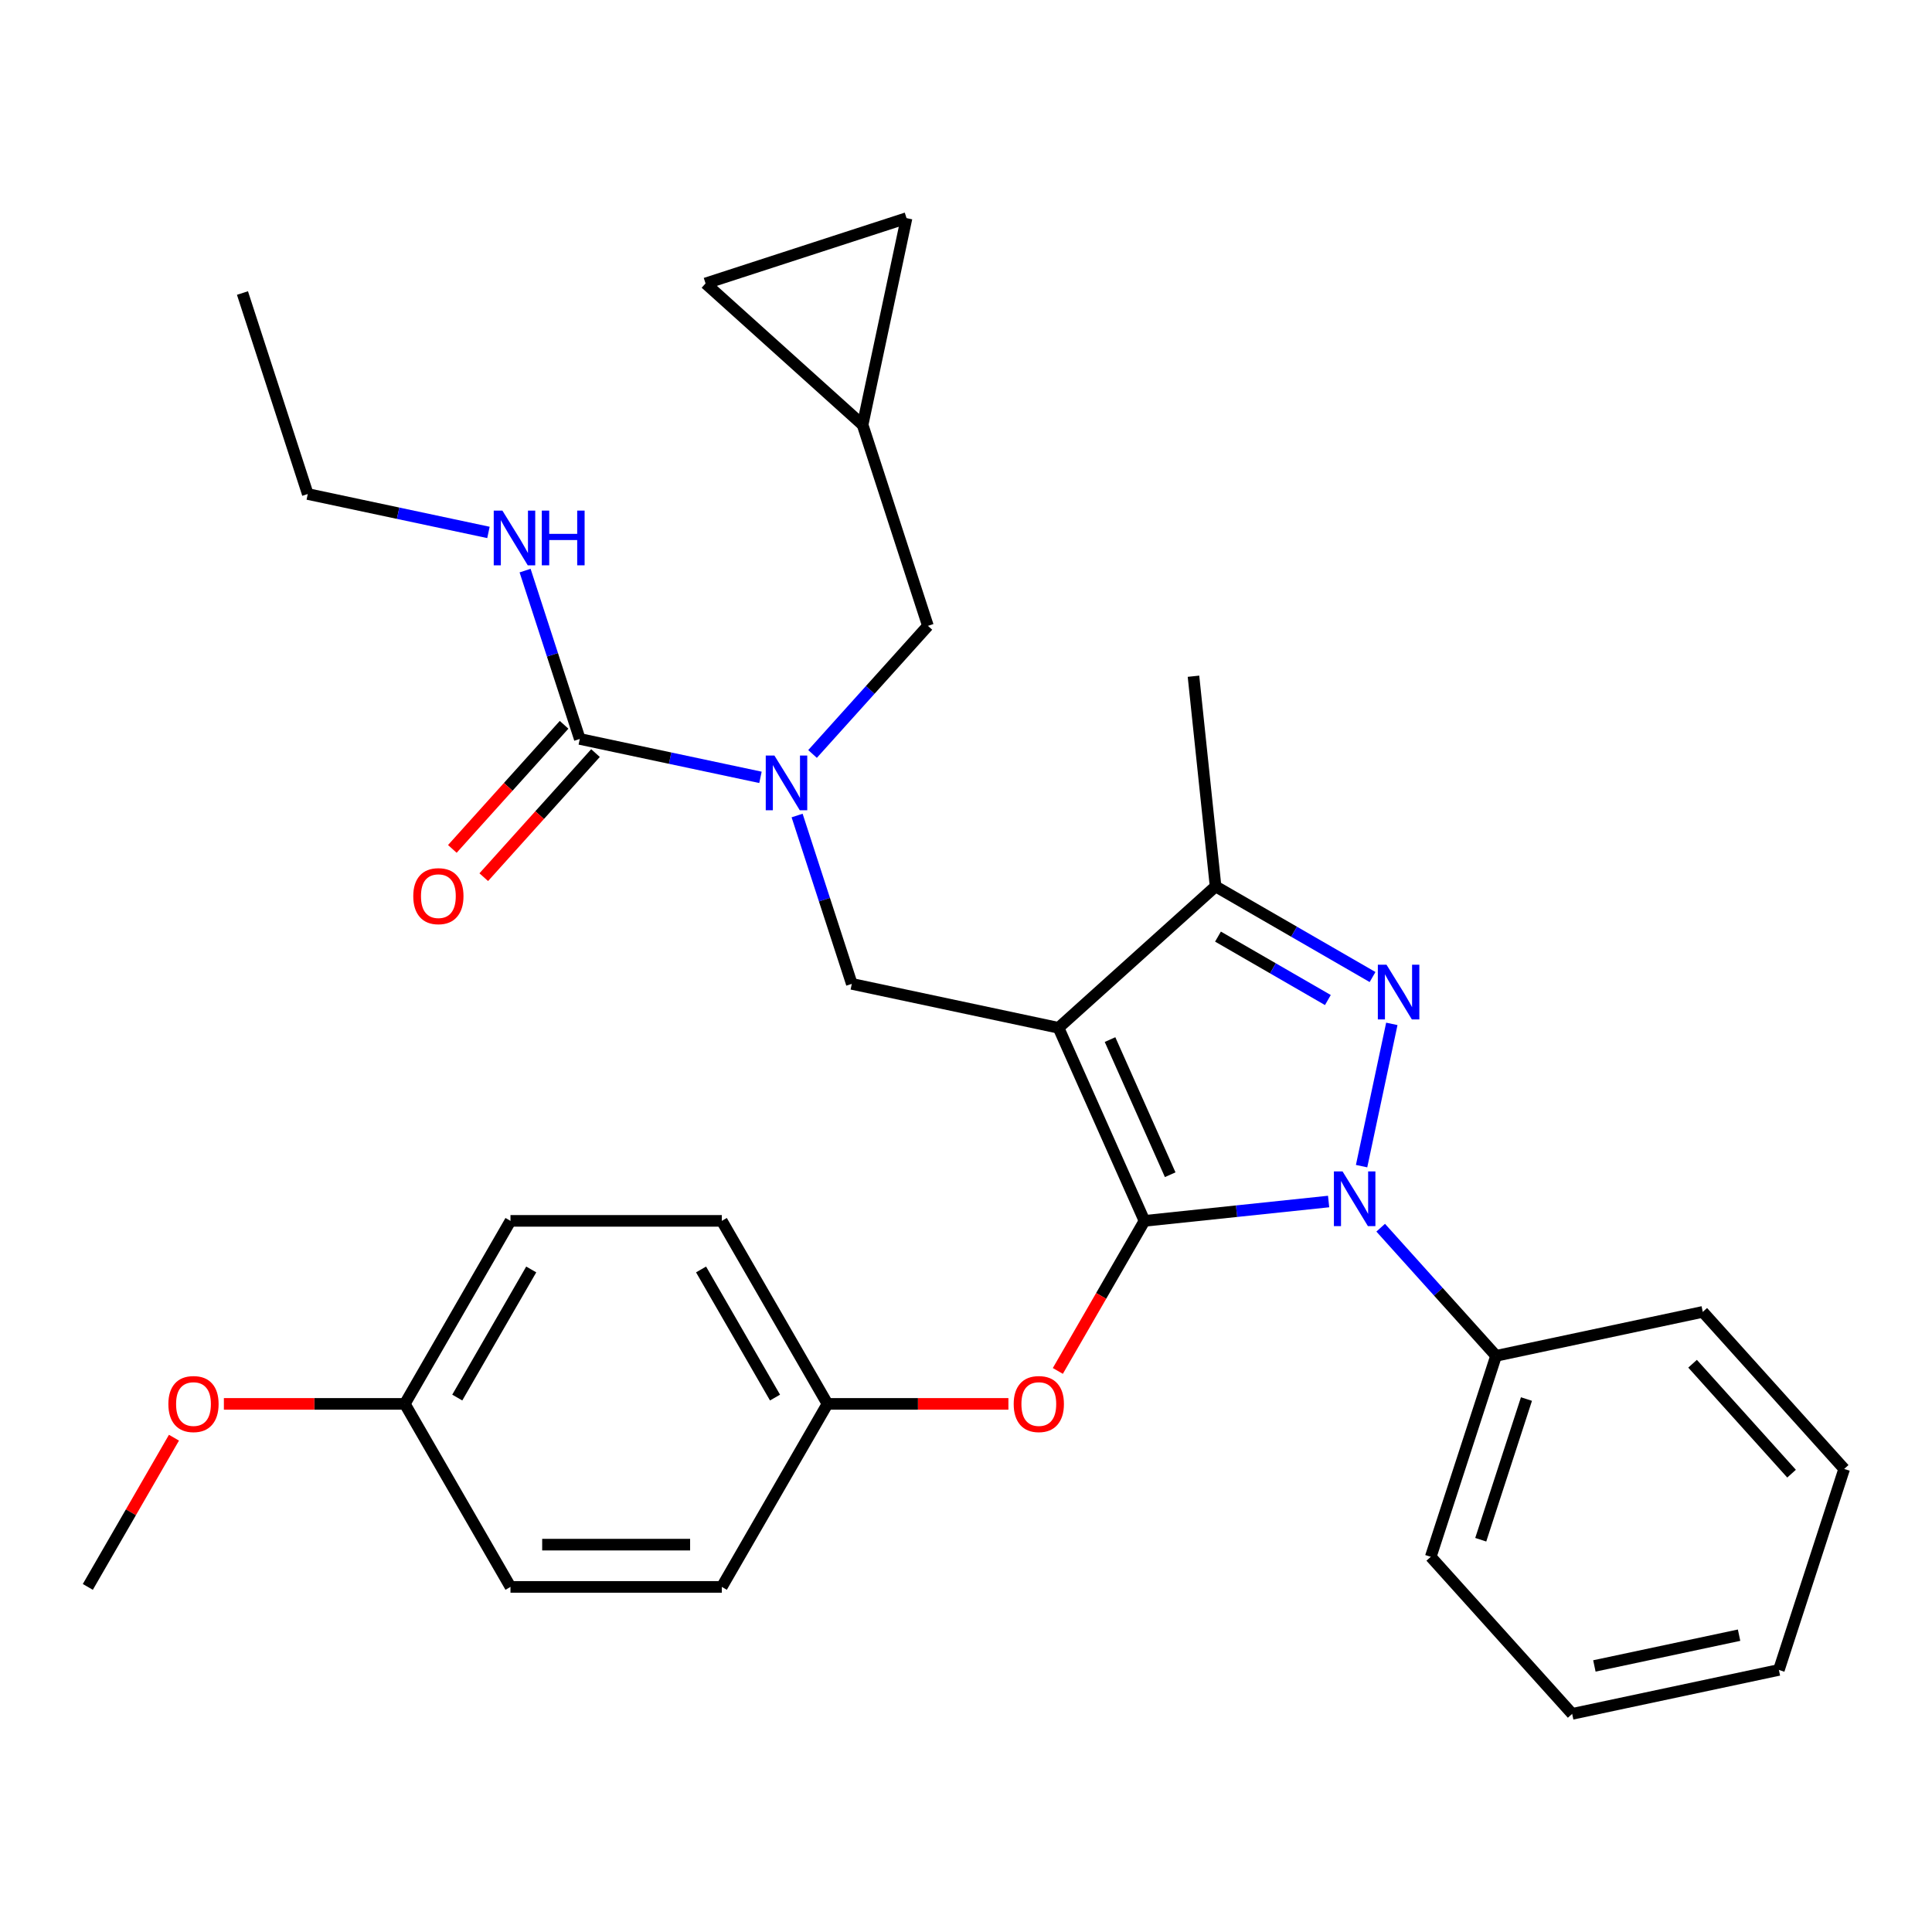 <?xml version='1.0' encoding='iso-8859-1'?>
<svg version='1.1' baseProfile='full'
              xmlns='http://www.w3.org/2000/svg'
                      xmlns:rdkit='http://www.rdkit.org/xml'
                      xmlns:xlink='http://www.w3.org/1999/xlink'
                  xml:space='preserve'
width='1000px' height='1000px' viewBox='0 0 1000 1000'>
<!-- END OF HEADER -->
<rect style='opacity:1.0;fill:#FFFFFF;stroke:none' width='1000' height='1000' x='0' y='0'> </rect>
<path class='bond-0' d='M 159.301,255.703 L 125.499,151.671' style='fill:none;fill-rule:evenodd;stroke:#000000;stroke-width:6px;stroke-linecap:butt;stroke-linejoin:miter;stroke-opacity:1' />
<path class='bond-1' d='M 159.301,255.703 L 206.061,265.642' style='fill:none;fill-rule:evenodd;stroke:#000000;stroke-width:6px;stroke-linecap:butt;stroke-linejoin:miter;stroke-opacity:1' />
<path class='bond-1' d='M 206.061,265.642 L 252.821,275.581' style='fill:none;fill-rule:evenodd;stroke:#0000FF;stroke-width:6px;stroke-linecap:butt;stroke-linejoin:miter;stroke-opacity:1' />
<path class='bond-2' d='M 412.581,422.114 L 426.738,465.682' style='fill:none;fill-rule:evenodd;stroke:#0000FF;stroke-width:6px;stroke-linecap:butt;stroke-linejoin:miter;stroke-opacity:1' />
<path class='bond-2' d='M 426.738,465.682 L 440.894,509.25' style='fill:none;fill-rule:evenodd;stroke:#000000;stroke-width:6px;stroke-linecap:butt;stroke-linejoin:miter;stroke-opacity:1' />
<path class='bond-3' d='M 393.617,402.355 L 346.857,392.416' style='fill:none;fill-rule:evenodd;stroke:#0000FF;stroke-width:6px;stroke-linecap:butt;stroke-linejoin:miter;stroke-opacity:1' />
<path class='bond-3' d='M 346.857,392.416 L 300.097,382.476' style='fill:none;fill-rule:evenodd;stroke:#000000;stroke-width:6px;stroke-linecap:butt;stroke-linejoin:miter;stroke-opacity:1' />
<path class='bond-4' d='M 420.567,390.254 L 450.426,357.092' style='fill:none;fill-rule:evenodd;stroke:#0000FF;stroke-width:6px;stroke-linecap:butt;stroke-linejoin:miter;stroke-opacity:1' />
<path class='bond-4' d='M 450.426,357.092 L 480.285,323.93' style='fill:none;fill-rule:evenodd;stroke:#000000;stroke-width:6px;stroke-linecap:butt;stroke-linejoin:miter;stroke-opacity:1' />
<path class='bond-5' d='M 300.097,382.476 L 285.941,338.908' style='fill:none;fill-rule:evenodd;stroke:#000000;stroke-width:6px;stroke-linecap:butt;stroke-linejoin:miter;stroke-opacity:1' />
<path class='bond-5' d='M 285.941,338.908 L 271.785,295.34' style='fill:none;fill-rule:evenodd;stroke:#0000FF;stroke-width:6px;stroke-linecap:butt;stroke-linejoin:miter;stroke-opacity:1' />
<path class='bond-6' d='M 291.969,375.157 L 263.05,407.274' style='fill:none;fill-rule:evenodd;stroke:#000000;stroke-width:6px;stroke-linecap:butt;stroke-linejoin:miter;stroke-opacity:1' />
<path class='bond-6' d='M 263.05,407.274 L 234.132,439.391' style='fill:none;fill-rule:evenodd;stroke:#FF0000;stroke-width:6px;stroke-linecap:butt;stroke-linejoin:miter;stroke-opacity:1' />
<path class='bond-6' d='M 308.226,389.796 L 279.308,421.913' style='fill:none;fill-rule:evenodd;stroke:#000000;stroke-width:6px;stroke-linecap:butt;stroke-linejoin:miter;stroke-opacity:1' />
<path class='bond-6' d='M 279.308,421.913 L 250.39,454.03' style='fill:none;fill-rule:evenodd;stroke:#FF0000;stroke-width:6px;stroke-linecap:butt;stroke-linejoin:miter;stroke-opacity:1' />
<path class='bond-7' d='M 440.894,509.25 L 547.889,531.993' style='fill:none;fill-rule:evenodd;stroke:#000000;stroke-width:6px;stroke-linecap:butt;stroke-linejoin:miter;stroke-opacity:1' />
<path class='bond-8' d='M 687.691,621.903 L 640.035,626.912' style='fill:none;fill-rule:evenodd;stroke:#0000FF;stroke-width:6px;stroke-linecap:butt;stroke-linejoin:miter;stroke-opacity:1' />
<path class='bond-8' d='M 640.035,626.912 L 592.379,631.921' style='fill:none;fill-rule:evenodd;stroke:#000000;stroke-width:6px;stroke-linecap:butt;stroke-linejoin:miter;stroke-opacity:1' />
<path class='bond-9' d='M 704.756,603.592 L 720.408,529.955' style='fill:none;fill-rule:evenodd;stroke:#0000FF;stroke-width:6px;stroke-linecap:butt;stroke-linejoin:miter;stroke-opacity:1' />
<path class='bond-10' d='M 714.64,635.452 L 744.499,668.614' style='fill:none;fill-rule:evenodd;stroke:#0000FF;stroke-width:6px;stroke-linecap:butt;stroke-linejoin:miter;stroke-opacity:1' />
<path class='bond-10' d='M 744.499,668.614 L 774.358,701.776' style='fill:none;fill-rule:evenodd;stroke:#000000;stroke-width:6px;stroke-linecap:butt;stroke-linejoin:miter;stroke-opacity:1' />
<path class='bond-11' d='M 592.379,631.921 L 569.956,670.758' style='fill:none;fill-rule:evenodd;stroke:#000000;stroke-width:6px;stroke-linecap:butt;stroke-linejoin:miter;stroke-opacity:1' />
<path class='bond-11' d='M 569.956,670.758 L 547.533,709.596' style='fill:none;fill-rule:evenodd;stroke:#FF0000;stroke-width:6px;stroke-linecap:butt;stroke-linejoin:miter;stroke-opacity:1' />
<path class='bond-12' d='M 592.379,631.921 L 547.889,531.993' style='fill:none;fill-rule:evenodd;stroke:#000000;stroke-width:6px;stroke-linecap:butt;stroke-linejoin:miter;stroke-opacity:1' />
<path class='bond-12' d='M 605.691,608.033 L 574.548,538.084' style='fill:none;fill-rule:evenodd;stroke:#000000;stroke-width:6px;stroke-linecap:butt;stroke-linejoin:miter;stroke-opacity:1' />
<path class='bond-13' d='M 547.889,531.993 L 629.177,458.8' style='fill:none;fill-rule:evenodd;stroke:#000000;stroke-width:6px;stroke-linecap:butt;stroke-linejoin:miter;stroke-opacity:1' />
<path class='bond-14' d='M 629.177,458.8 L 617.744,350.014' style='fill:none;fill-rule:evenodd;stroke:#000000;stroke-width:6px;stroke-linecap:butt;stroke-linejoin:miter;stroke-opacity:1' />
<path class='bond-15' d='M 629.177,458.8 L 669.805,482.256' style='fill:none;fill-rule:evenodd;stroke:#000000;stroke-width:6px;stroke-linecap:butt;stroke-linejoin:miter;stroke-opacity:1' />
<path class='bond-15' d='M 669.805,482.256 L 710.433,505.713' style='fill:none;fill-rule:evenodd;stroke:#0000FF;stroke-width:6px;stroke-linecap:butt;stroke-linejoin:miter;stroke-opacity:1' />
<path class='bond-15' d='M 630.427,484.783 L 658.867,501.202' style='fill:none;fill-rule:evenodd;stroke:#000000;stroke-width:6px;stroke-linecap:butt;stroke-linejoin:miter;stroke-opacity:1' />
<path class='bond-15' d='M 658.867,501.202 L 687.306,517.622' style='fill:none;fill-rule:evenodd;stroke:#0000FF;stroke-width:6px;stroke-linecap:butt;stroke-linejoin:miter;stroke-opacity:1' />
<path class='bond-16' d='M 365.194,146.706 L 469.225,112.904' style='fill:none;fill-rule:evenodd;stroke:#000000;stroke-width:6px;stroke-linecap:butt;stroke-linejoin:miter;stroke-opacity:1' />
<path class='bond-17' d='M 365.194,146.706 L 446.483,219.899' style='fill:none;fill-rule:evenodd;stroke:#000000;stroke-width:6px;stroke-linecap:butt;stroke-linejoin:miter;stroke-opacity:1' />
<path class='bond-18' d='M 469.225,112.904 L 446.483,219.899' style='fill:none;fill-rule:evenodd;stroke:#000000;stroke-width:6px;stroke-linecap:butt;stroke-linejoin:miter;stroke-opacity:1' />
<path class='bond-19' d='M 446.483,219.899 L 480.285,323.93' style='fill:none;fill-rule:evenodd;stroke:#000000;stroke-width:6px;stroke-linecap:butt;stroke-linejoin:miter;stroke-opacity:1' />
<path class='bond-20' d='M 521.952,726.651 L 475.127,726.651' style='fill:none;fill-rule:evenodd;stroke:#FF0000;stroke-width:6px;stroke-linecap:butt;stroke-linejoin:miter;stroke-opacity:1' />
<path class='bond-20' d='M 475.127,726.651 L 428.302,726.651' style='fill:none;fill-rule:evenodd;stroke:#000000;stroke-width:6px;stroke-linecap:butt;stroke-linejoin:miter;stroke-opacity:1' />
<path class='bond-21' d='M 264.224,631.921 L 209.532,726.651' style='fill:none;fill-rule:evenodd;stroke:#000000;stroke-width:6px;stroke-linecap:butt;stroke-linejoin:miter;stroke-opacity:1' />
<path class='bond-21' d='M 274.967,657.069 L 236.682,723.38' style='fill:none;fill-rule:evenodd;stroke:#000000;stroke-width:6px;stroke-linecap:butt;stroke-linejoin:miter;stroke-opacity:1' />
<path class='bond-22' d='M 264.224,631.921 L 373.609,631.921' style='fill:none;fill-rule:evenodd;stroke:#000000;stroke-width:6px;stroke-linecap:butt;stroke-linejoin:miter;stroke-opacity:1' />
<path class='bond-23' d='M 209.532,726.651 L 264.224,821.381' style='fill:none;fill-rule:evenodd;stroke:#000000;stroke-width:6px;stroke-linecap:butt;stroke-linejoin:miter;stroke-opacity:1' />
<path class='bond-24' d='M 209.532,726.651 L 162.707,726.651' style='fill:none;fill-rule:evenodd;stroke:#000000;stroke-width:6px;stroke-linecap:butt;stroke-linejoin:miter;stroke-opacity:1' />
<path class='bond-24' d='M 162.707,726.651 L 115.882,726.651' style='fill:none;fill-rule:evenodd;stroke:#FF0000;stroke-width:6px;stroke-linecap:butt;stroke-linejoin:miter;stroke-opacity:1' />
<path class='bond-25' d='M 264.224,821.381 L 373.609,821.381' style='fill:none;fill-rule:evenodd;stroke:#000000;stroke-width:6px;stroke-linecap:butt;stroke-linejoin:miter;stroke-opacity:1' />
<path class='bond-25' d='M 280.632,799.504 L 357.202,799.504' style='fill:none;fill-rule:evenodd;stroke:#000000;stroke-width:6px;stroke-linecap:butt;stroke-linejoin:miter;stroke-opacity:1' />
<path class='bond-26' d='M 774.358,701.776 L 740.556,805.807' style='fill:none;fill-rule:evenodd;stroke:#000000;stroke-width:6px;stroke-linecap:butt;stroke-linejoin:miter;stroke-opacity:1' />
<path class='bond-26' d='M 790.094,724.141 L 766.433,796.963' style='fill:none;fill-rule:evenodd;stroke:#000000;stroke-width:6px;stroke-linecap:butt;stroke-linejoin:miter;stroke-opacity:1' />
<path class='bond-27' d='M 774.358,701.776 L 881.353,679.033' style='fill:none;fill-rule:evenodd;stroke:#000000;stroke-width:6px;stroke-linecap:butt;stroke-linejoin:miter;stroke-opacity:1' />
<path class='bond-28' d='M 740.556,805.807 L 813.749,887.096' style='fill:none;fill-rule:evenodd;stroke:#000000;stroke-width:6px;stroke-linecap:butt;stroke-linejoin:miter;stroke-opacity:1' />
<path class='bond-29' d='M 813.749,887.096 L 920.744,864.354' style='fill:none;fill-rule:evenodd;stroke:#000000;stroke-width:6px;stroke-linecap:butt;stroke-linejoin:miter;stroke-opacity:1' />
<path class='bond-29' d='M 825.25,862.286 L 900.146,846.366' style='fill:none;fill-rule:evenodd;stroke:#000000;stroke-width:6px;stroke-linecap:butt;stroke-linejoin:miter;stroke-opacity:1' />
<path class='bond-30' d='M 920.744,864.354 L 954.545,760.322' style='fill:none;fill-rule:evenodd;stroke:#000000;stroke-width:6px;stroke-linecap:butt;stroke-linejoin:miter;stroke-opacity:1' />
<path class='bond-31' d='M 954.545,760.322 L 881.353,679.033' style='fill:none;fill-rule:evenodd;stroke:#000000;stroke-width:6px;stroke-linecap:butt;stroke-linejoin:miter;stroke-opacity:1' />
<path class='bond-31' d='M 927.309,762.767 L 876.074,705.865' style='fill:none;fill-rule:evenodd;stroke:#000000;stroke-width:6px;stroke-linecap:butt;stroke-linejoin:miter;stroke-opacity:1' />
<path class='bond-32' d='M 373.609,821.381 L 428.302,726.651' style='fill:none;fill-rule:evenodd;stroke:#000000;stroke-width:6px;stroke-linecap:butt;stroke-linejoin:miter;stroke-opacity:1' />
<path class='bond-33' d='M 428.302,726.651 L 373.609,631.921' style='fill:none;fill-rule:evenodd;stroke:#000000;stroke-width:6px;stroke-linecap:butt;stroke-linejoin:miter;stroke-opacity:1' />
<path class='bond-33' d='M 401.152,723.38 L 362.867,657.069' style='fill:none;fill-rule:evenodd;stroke:#000000;stroke-width:6px;stroke-linecap:butt;stroke-linejoin:miter;stroke-opacity:1' />
<path class='bond-34' d='M 90.046,744.146 L 67.751,782.763' style='fill:none;fill-rule:evenodd;stroke:#FF0000;stroke-width:6px;stroke-linecap:butt;stroke-linejoin:miter;stroke-opacity:1' />
<path class='bond-34' d='M 67.751,782.763 L 45.455,821.381' style='fill:none;fill-rule:evenodd;stroke:#000000;stroke-width:6px;stroke-linecap:butt;stroke-linejoin:miter;stroke-opacity:1' />
<path  class='atom-1' d='M 400.832 391.059
L 410.112 406.059
Q 411.032 407.539, 412.512 410.219
Q 413.992 412.899, 414.072 413.059
L 414.072 391.059
L 417.832 391.059
L 417.832 419.379
L 413.952 419.379
L 403.992 402.979
Q 402.832 401.059, 401.592 398.859
Q 400.392 396.659, 400.032 395.979
L 400.032 419.379
L 396.352 419.379
L 396.352 391.059
L 400.832 391.059
' fill='#0000FF'/>
<path  class='atom-3' d='M 260.036 264.285
L 269.316 279.285
Q 270.236 280.765, 271.716 283.445
Q 273.196 286.125, 273.276 286.285
L 273.276 264.285
L 277.036 264.285
L 277.036 292.605
L 273.156 292.605
L 263.196 276.205
Q 262.036 274.285, 260.796 272.085
Q 259.596 269.885, 259.236 269.205
L 259.236 292.605
L 255.556 292.605
L 255.556 264.285
L 260.036 264.285
' fill='#0000FF'/>
<path  class='atom-3' d='M 280.436 264.285
L 284.276 264.285
L 284.276 276.325
L 298.756 276.325
L 298.756 264.285
L 302.596 264.285
L 302.596 292.605
L 298.756 292.605
L 298.756 279.525
L 284.276 279.525
L 284.276 292.605
L 280.436 292.605
L 280.436 264.285
' fill='#0000FF'/>
<path  class='atom-4' d='M 213.905 463.845
Q 213.905 457.045, 217.265 453.245
Q 220.625 449.445, 226.905 449.445
Q 233.185 449.445, 236.545 453.245
Q 239.905 457.045, 239.905 463.845
Q 239.905 470.725, 236.505 474.645
Q 233.105 478.525, 226.905 478.525
Q 220.665 478.525, 217.265 474.645
Q 213.905 470.765, 213.905 463.845
M 226.905 475.325
Q 231.225 475.325, 233.545 472.445
Q 235.905 469.525, 235.905 463.845
Q 235.905 458.285, 233.545 455.485
Q 231.225 452.645, 226.905 452.645
Q 222.585 452.645, 220.225 455.445
Q 217.905 458.245, 217.905 463.845
Q 217.905 469.565, 220.225 472.445
Q 222.585 475.325, 226.905 475.325
' fill='#FF0000'/>
<path  class='atom-7' d='M 694.905 606.327
L 704.185 621.327
Q 705.105 622.807, 706.585 625.487
Q 708.065 628.167, 708.145 628.327
L 708.145 606.327
L 711.905 606.327
L 711.905 634.647
L 708.025 634.647
L 698.065 618.247
Q 696.905 616.327, 695.665 614.127
Q 694.465 611.927, 694.105 611.247
L 694.105 634.647
L 690.425 634.647
L 690.425 606.327
L 694.905 606.327
' fill='#0000FF'/>
<path  class='atom-11' d='M 717.648 499.332
L 726.928 514.332
Q 727.848 515.812, 729.328 518.492
Q 730.808 521.172, 730.888 521.332
L 730.888 499.332
L 734.648 499.332
L 734.648 527.652
L 730.768 527.652
L 720.808 511.252
Q 719.648 509.332, 718.408 507.132
Q 717.208 504.932, 716.848 504.252
L 716.848 527.652
L 713.168 527.652
L 713.168 499.332
L 717.648 499.332
' fill='#0000FF'/>
<path  class='atom-16' d='M 524.687 726.731
Q 524.687 719.931, 528.047 716.131
Q 531.407 712.331, 537.687 712.331
Q 543.967 712.331, 547.327 716.131
Q 550.687 719.931, 550.687 726.731
Q 550.687 733.611, 547.287 737.531
Q 543.887 741.411, 537.687 741.411
Q 531.447 741.411, 528.047 737.531
Q 524.687 733.651, 524.687 726.731
M 537.687 738.211
Q 542.007 738.211, 544.327 735.331
Q 546.687 732.411, 546.687 726.731
Q 546.687 721.171, 544.327 718.371
Q 542.007 715.531, 537.687 715.531
Q 533.367 715.531, 531.007 718.331
Q 528.687 721.131, 528.687 726.731
Q 528.687 732.451, 531.007 735.331
Q 533.367 738.211, 537.687 738.211
' fill='#FF0000'/>
<path  class='atom-30' d='M 87.147 726.731
Q 87.147 719.931, 90.507 716.131
Q 93.867 712.331, 100.147 712.331
Q 106.427 712.331, 109.787 716.131
Q 113.147 719.931, 113.147 726.731
Q 113.147 733.611, 109.747 737.531
Q 106.347 741.411, 100.147 741.411
Q 93.907 741.411, 90.507 737.531
Q 87.147 733.651, 87.147 726.731
M 100.147 738.211
Q 104.467 738.211, 106.787 735.331
Q 109.147 732.411, 109.147 726.731
Q 109.147 721.171, 106.787 718.371
Q 104.467 715.531, 100.147 715.531
Q 95.827 715.531, 93.467 718.331
Q 91.147 721.131, 91.147 726.731
Q 91.147 732.451, 93.467 735.331
Q 95.827 738.211, 100.147 738.211
' fill='#FF0000'/>
</svg>
